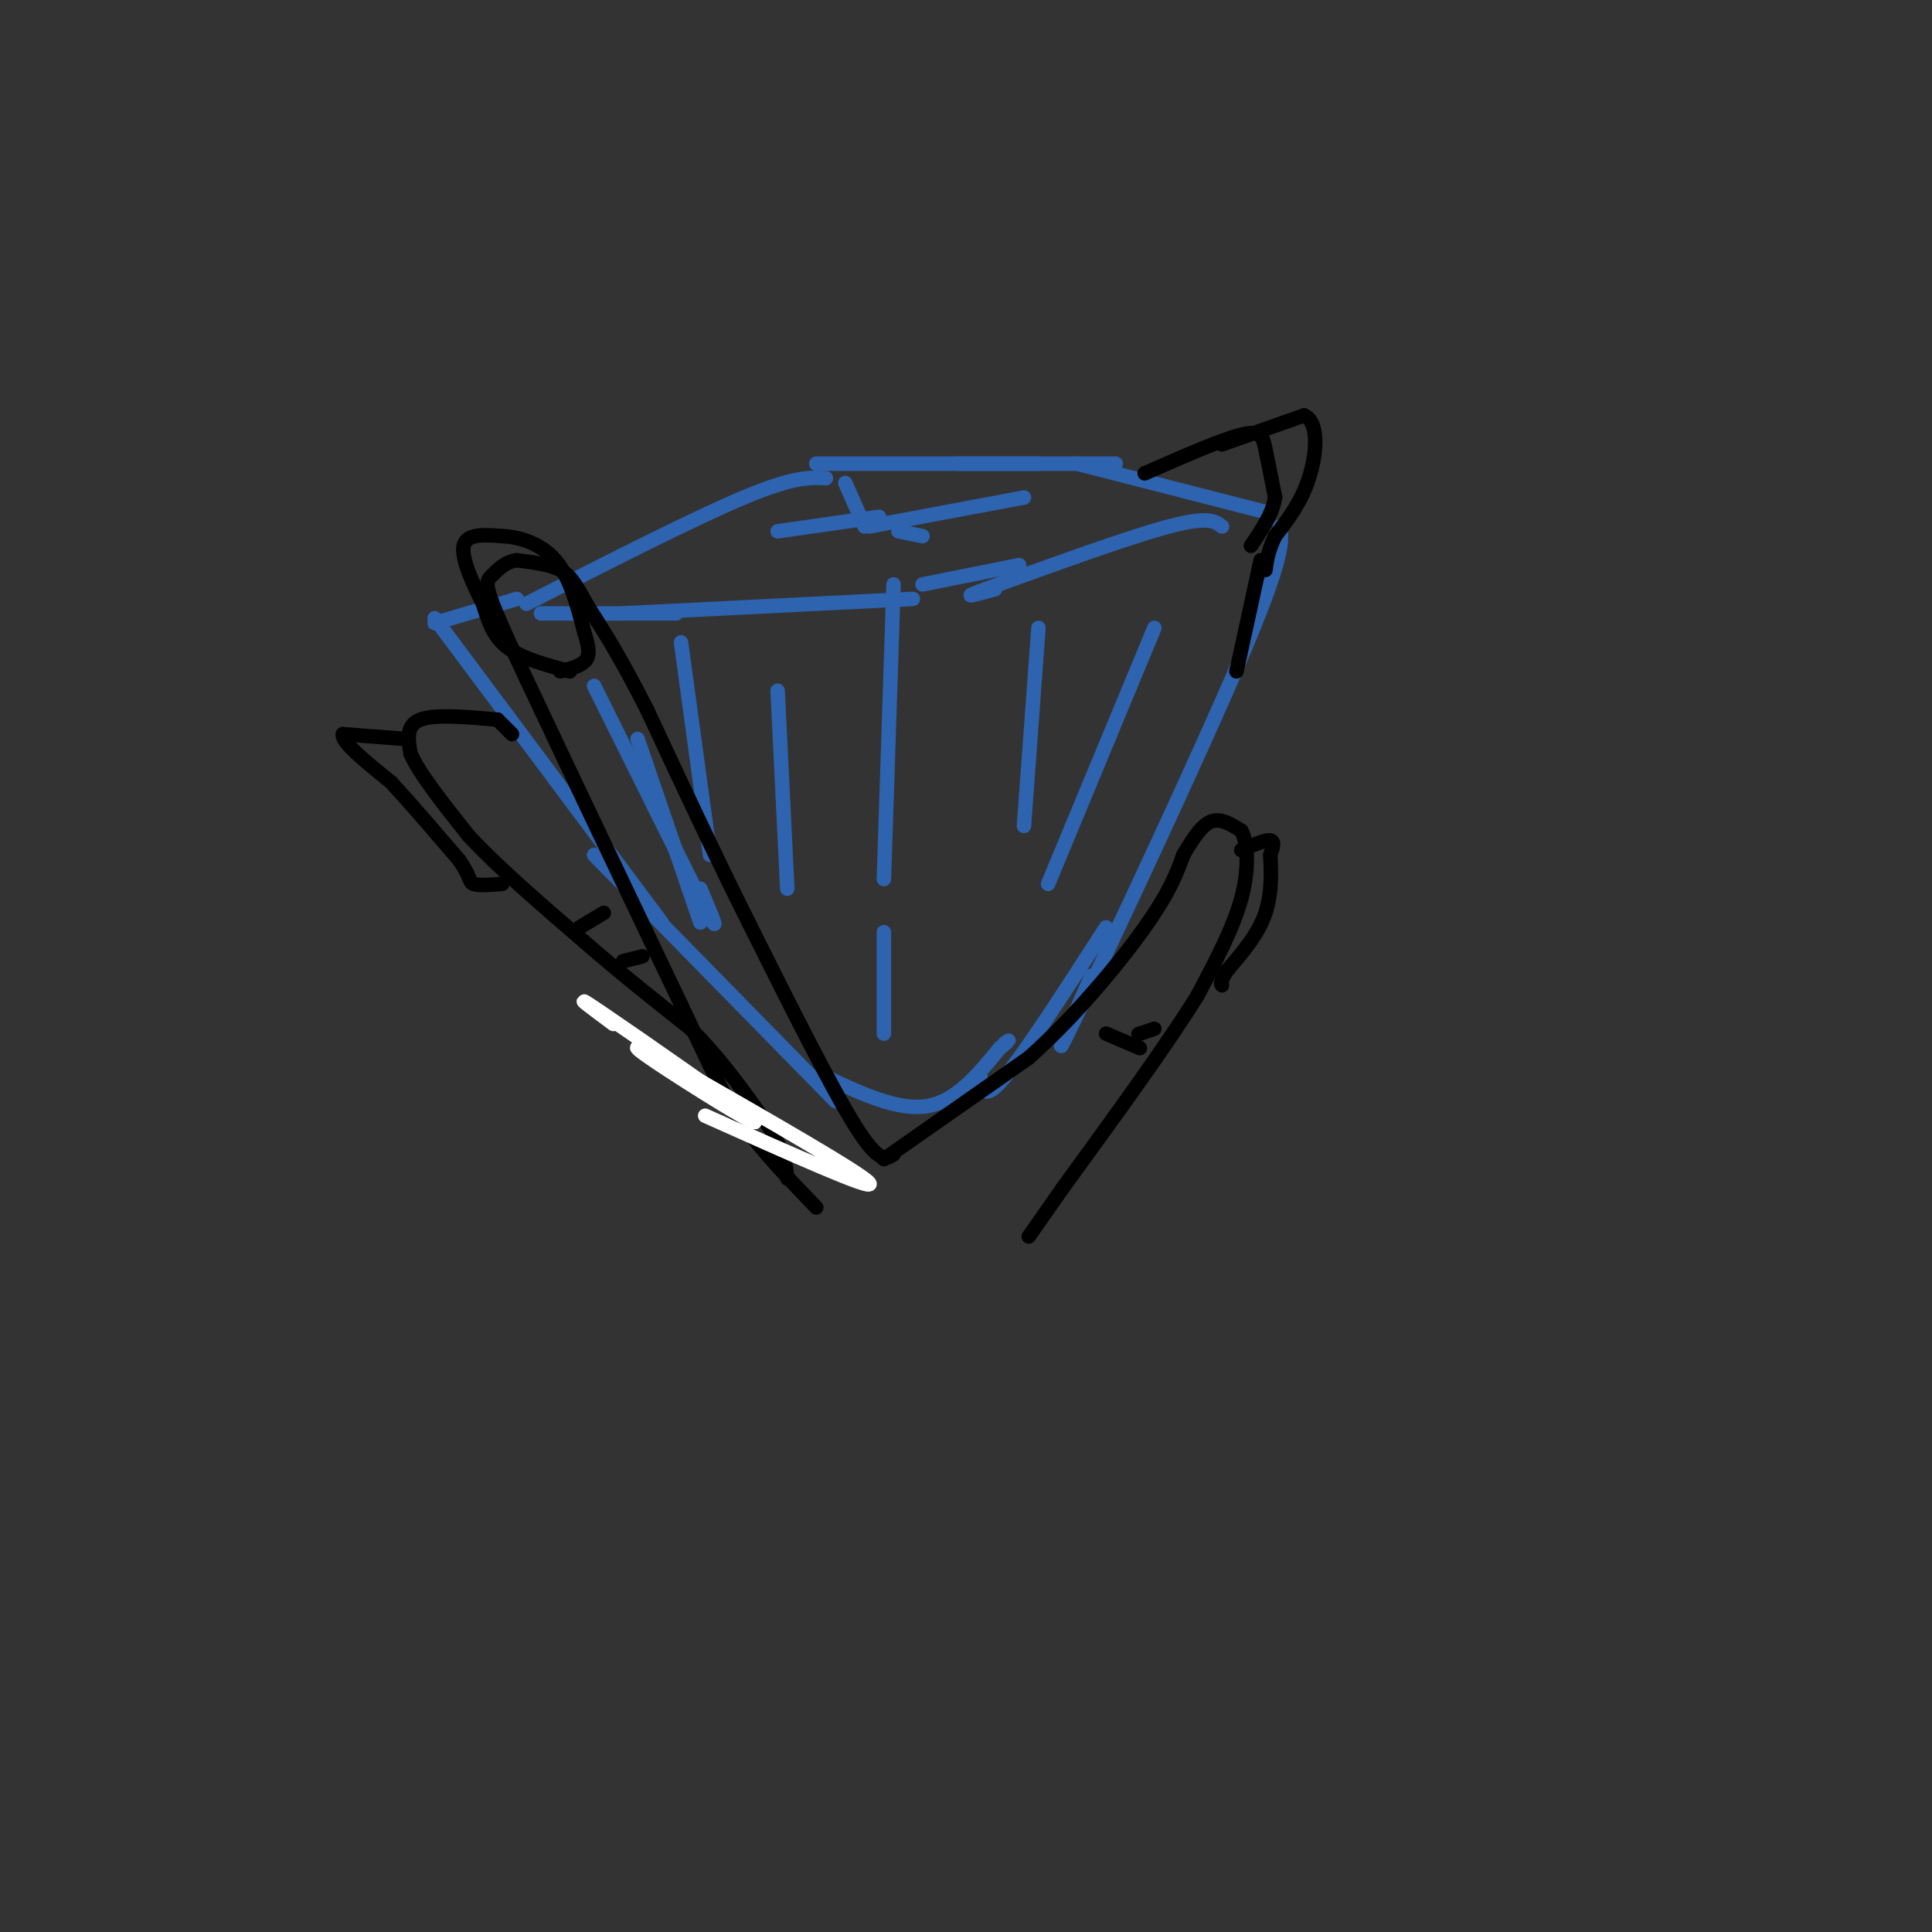 <svg viewBox='0 0 400 400' version='1.1' xmlns='http://www.w3.org/2000/svg' xmlns:xlink='http://www.w3.org/1999/xlink'><rect x="0" y="0" width="400" height="400" fill="#333333" stroke="none"/><g fill='none' stroke='#2d63af' stroke-width='3' stroke-linecap='round' stroke-linejoin='round'><path d='M171,99c-3.333,-0.167 -6.667,-0.333 -17,4c-10.333,4.333 -27.667,13.167 -45,22'/><path d='M112,127c0.000,0.000 28.000,0.000 28,0'/><path d='M129,127c0.000,0.000 60.000,-3.000 60,-3'/><path d='M191,121c0.000,0.000 20.000,-4.000 20,-4'/><path d='M169,96c0.000,0.000 46.000,0.000 46,0'/><path d='M198,96c0.000,0.000 33.000,0.000 33,0'/><path d='M223,96c0.000,0.000 39.000,10.000 39,10'/><path d='M253,109c-1.417,-1.083 -2.833,-2.167 -11,0c-8.167,2.167 -23.083,7.583 -38,13'/><path d='M204,122c-6.000,2.167 -2.000,1.083 2,0'/><path d='M107,124c0.000,0.000 -17.000,5.000 -17,5'/><path d='M90,128c0.000,0.000 47.000,63.000 47,63'/><path d='M123,177c0.000,0.000 50.000,51.000 50,51'/><path d='M265,109c0.467,3.000 0.933,6.000 -8,27c-8.933,21.000 -27.267,60.000 -34,74c-6.733,14.000 -1.867,3.000 3,-8'/><path d='M229,192c-8.333,12.917 -16.667,25.833 -21,31c-4.333,5.167 -4.667,2.583 -5,0'/><path d='M185,121c0.000,0.000 -2.000,61.000 -2,61'/><path d='M183,193c0.000,0.000 0.000,21.000 0,21'/><path d='M141,133c0.000,0.000 6.000,44.000 6,44'/><path d='M123,142c9.667,19.500 19.333,39.000 23,46c3.667,7.000 1.333,1.500 -1,-4'/><path d='M132,153c0.000,0.000 13.000,38.000 13,38'/><path d='M215,130c0.000,0.000 -3.000,41.000 -3,41'/><path d='M239,130c0.000,0.000 -22.000,53.000 -22,53'/><path d='M161,143c0.000,0.000 2.000,41.000 2,41'/><path d='M179,109c0.000,0.000 -4.000,-9.000 -4,-9'/><path d='M180,109c0.000,0.000 32.000,-6.000 32,-6'/><path d='M182,107c0.000,0.000 -21.000,3.000 -21,3'/><path d='M186,110c0.000,0.000 5.000,1.000 5,1'/><path d='M171,223c7.500,3.500 15.000,7.000 21,6c6.000,-1.000 10.500,-6.500 15,-12'/><path d='M207,217c2.667,-2.167 1.833,-1.583 1,-1'/></g>
<g fill='none' stroke='#000000' stroke-width='3' stroke-linecap='round' stroke-linejoin='round'><path d='M103,149c-6.500,-0.583 -13.000,-1.167 -16,0c-3.000,1.167 -2.500,4.083 -2,7'/><path d='M85,156c1.667,4.000 6.833,10.500 12,17'/><path d='M97,173c6.000,6.500 15.000,14.250 24,22'/><path d='M121,195c7.667,6.667 14.833,12.333 22,18'/><path d='M143,213c6.333,6.333 11.167,13.167 16,20'/><path d='M159,233c3.333,5.167 3.667,8.083 4,11'/><path d='M84,153c0.000,0.000 -13.000,-1.000 -13,-1'/><path d='M71,152c-0.500,1.500 4.750,5.750 10,10'/><path d='M81,162c4.000,4.333 9.000,10.167 14,16'/><path d='M95,178c2.578,3.600 2.022,4.600 3,5c0.978,0.400 3.489,0.200 6,0'/><path d='M120,192c0.000,0.000 5.000,-3.000 5,-3'/><path d='M129,199c0.000,0.000 4.000,-1.000 4,-1'/><path d='M103,149c0.000,0.000 3.000,3.000 3,3'/><path d='M185,239c-1.500,1.000 -3.000,2.000 -8,-6c-5.000,-8.000 -13.500,-25.000 -22,-42'/><path d='M155,191c-7.167,-14.333 -14.083,-29.167 -21,-44'/><path d='M134,147c-5.500,-10.833 -8.750,-15.917 -12,-21'/><path d='M122,126c-2.800,-4.956 -3.800,-6.844 -6,-8c-2.200,-1.156 -5.600,-1.578 -9,-2'/><path d='M107,116c-2.405,0.274 -3.917,1.958 -5,3c-1.083,1.042 -1.738,1.440 0,6c1.738,4.560 5.869,13.280 10,22'/><path d='M112,147c6.500,13.833 17.750,37.417 29,61'/><path d='M141,208c6.733,14.289 9.067,19.511 13,25c3.933,5.489 9.467,11.244 15,17'/><path d='M118,139c-5.000,-1.333 -10.000,-2.667 -13,-5c-3.000,-2.333 -4.000,-5.667 -5,-9'/><path d='M100,125c-2.022,-3.978 -4.578,-9.422 -4,-12c0.578,-2.578 4.289,-2.289 8,-2'/><path d='M104,111c3.422,0.133 7.978,1.467 11,5c3.022,3.533 4.511,9.267 6,15'/><path d='M121,131c1.156,3.578 1.044,5.022 0,6c-1.044,0.978 -3.022,1.489 -5,2'/><path d='M183,240c0.000,0.000 30.000,-21.000 30,-21'/><path d='M213,219c9.644,-8.600 18.756,-19.600 24,-27c5.244,-7.400 6.622,-11.200 8,-15'/><path d='M245,177c2.311,-3.978 4.089,-6.422 6,-7c1.911,-0.578 3.956,0.711 6,2'/><path d='M257,172c1.333,2.533 1.667,7.867 0,14c-1.667,6.133 -5.333,13.067 -9,20'/><path d='M248,206c-6.167,10.000 -17.083,25.000 -28,40'/><path d='M220,246c-5.833,8.333 -6.417,9.167 -7,10'/><path d='M257,176c2.500,-1.083 5.000,-2.167 6,-2c1.000,0.167 0.500,1.583 0,3'/><path d='M263,177c0.133,2.600 0.467,7.600 -1,12c-1.467,4.400 -4.733,8.200 -8,12'/><path d='M254,201c-1.500,2.500 -1.250,2.750 -1,3'/><path d='M239,213c0.000,0.000 -3.000,1.000 -3,1'/><path d='M236,214c-0.500,0.167 -0.250,0.083 0,0'/><path d='M236,217c0.000,0.000 -7.000,-3.000 -7,-3'/><path d='M237,98c7.933,-3.489 15.867,-6.978 20,-8c4.133,-1.022 4.467,0.422 5,3c0.533,2.578 1.267,6.289 2,10'/><path d='M264,103c-0.500,3.333 -2.750,6.667 -5,10'/><path d='M253,92c0.000,0.000 17.000,-6.000 17,-6'/><path d='M270,86c3.178,1.422 2.622,7.978 1,13c-1.622,5.022 -4.311,8.511 -7,12'/><path d='M264,111c-1.500,3.167 -1.750,5.083 -2,7'/><path d='M261,116c0.000,0.000 -5.000,23.000 -5,23'/></g>
<g fill='none' stroke='#ffffff' stroke-width='3' stroke-linecap='round' stroke-linejoin='round'><path d='M146,231c17.500,7.833 35.000,15.667 34,14c-1.000,-1.667 -20.500,-12.833 -40,-24'/><path d='M140,221c-8.807,-5.024 -10.825,-5.584 -4,-1c6.825,4.584 22.491,14.311 20,12c-2.491,-2.311 -23.140,-16.660 -31,-22c-7.860,-5.340 -2.930,-1.670 2,2'/></g>
</svg>